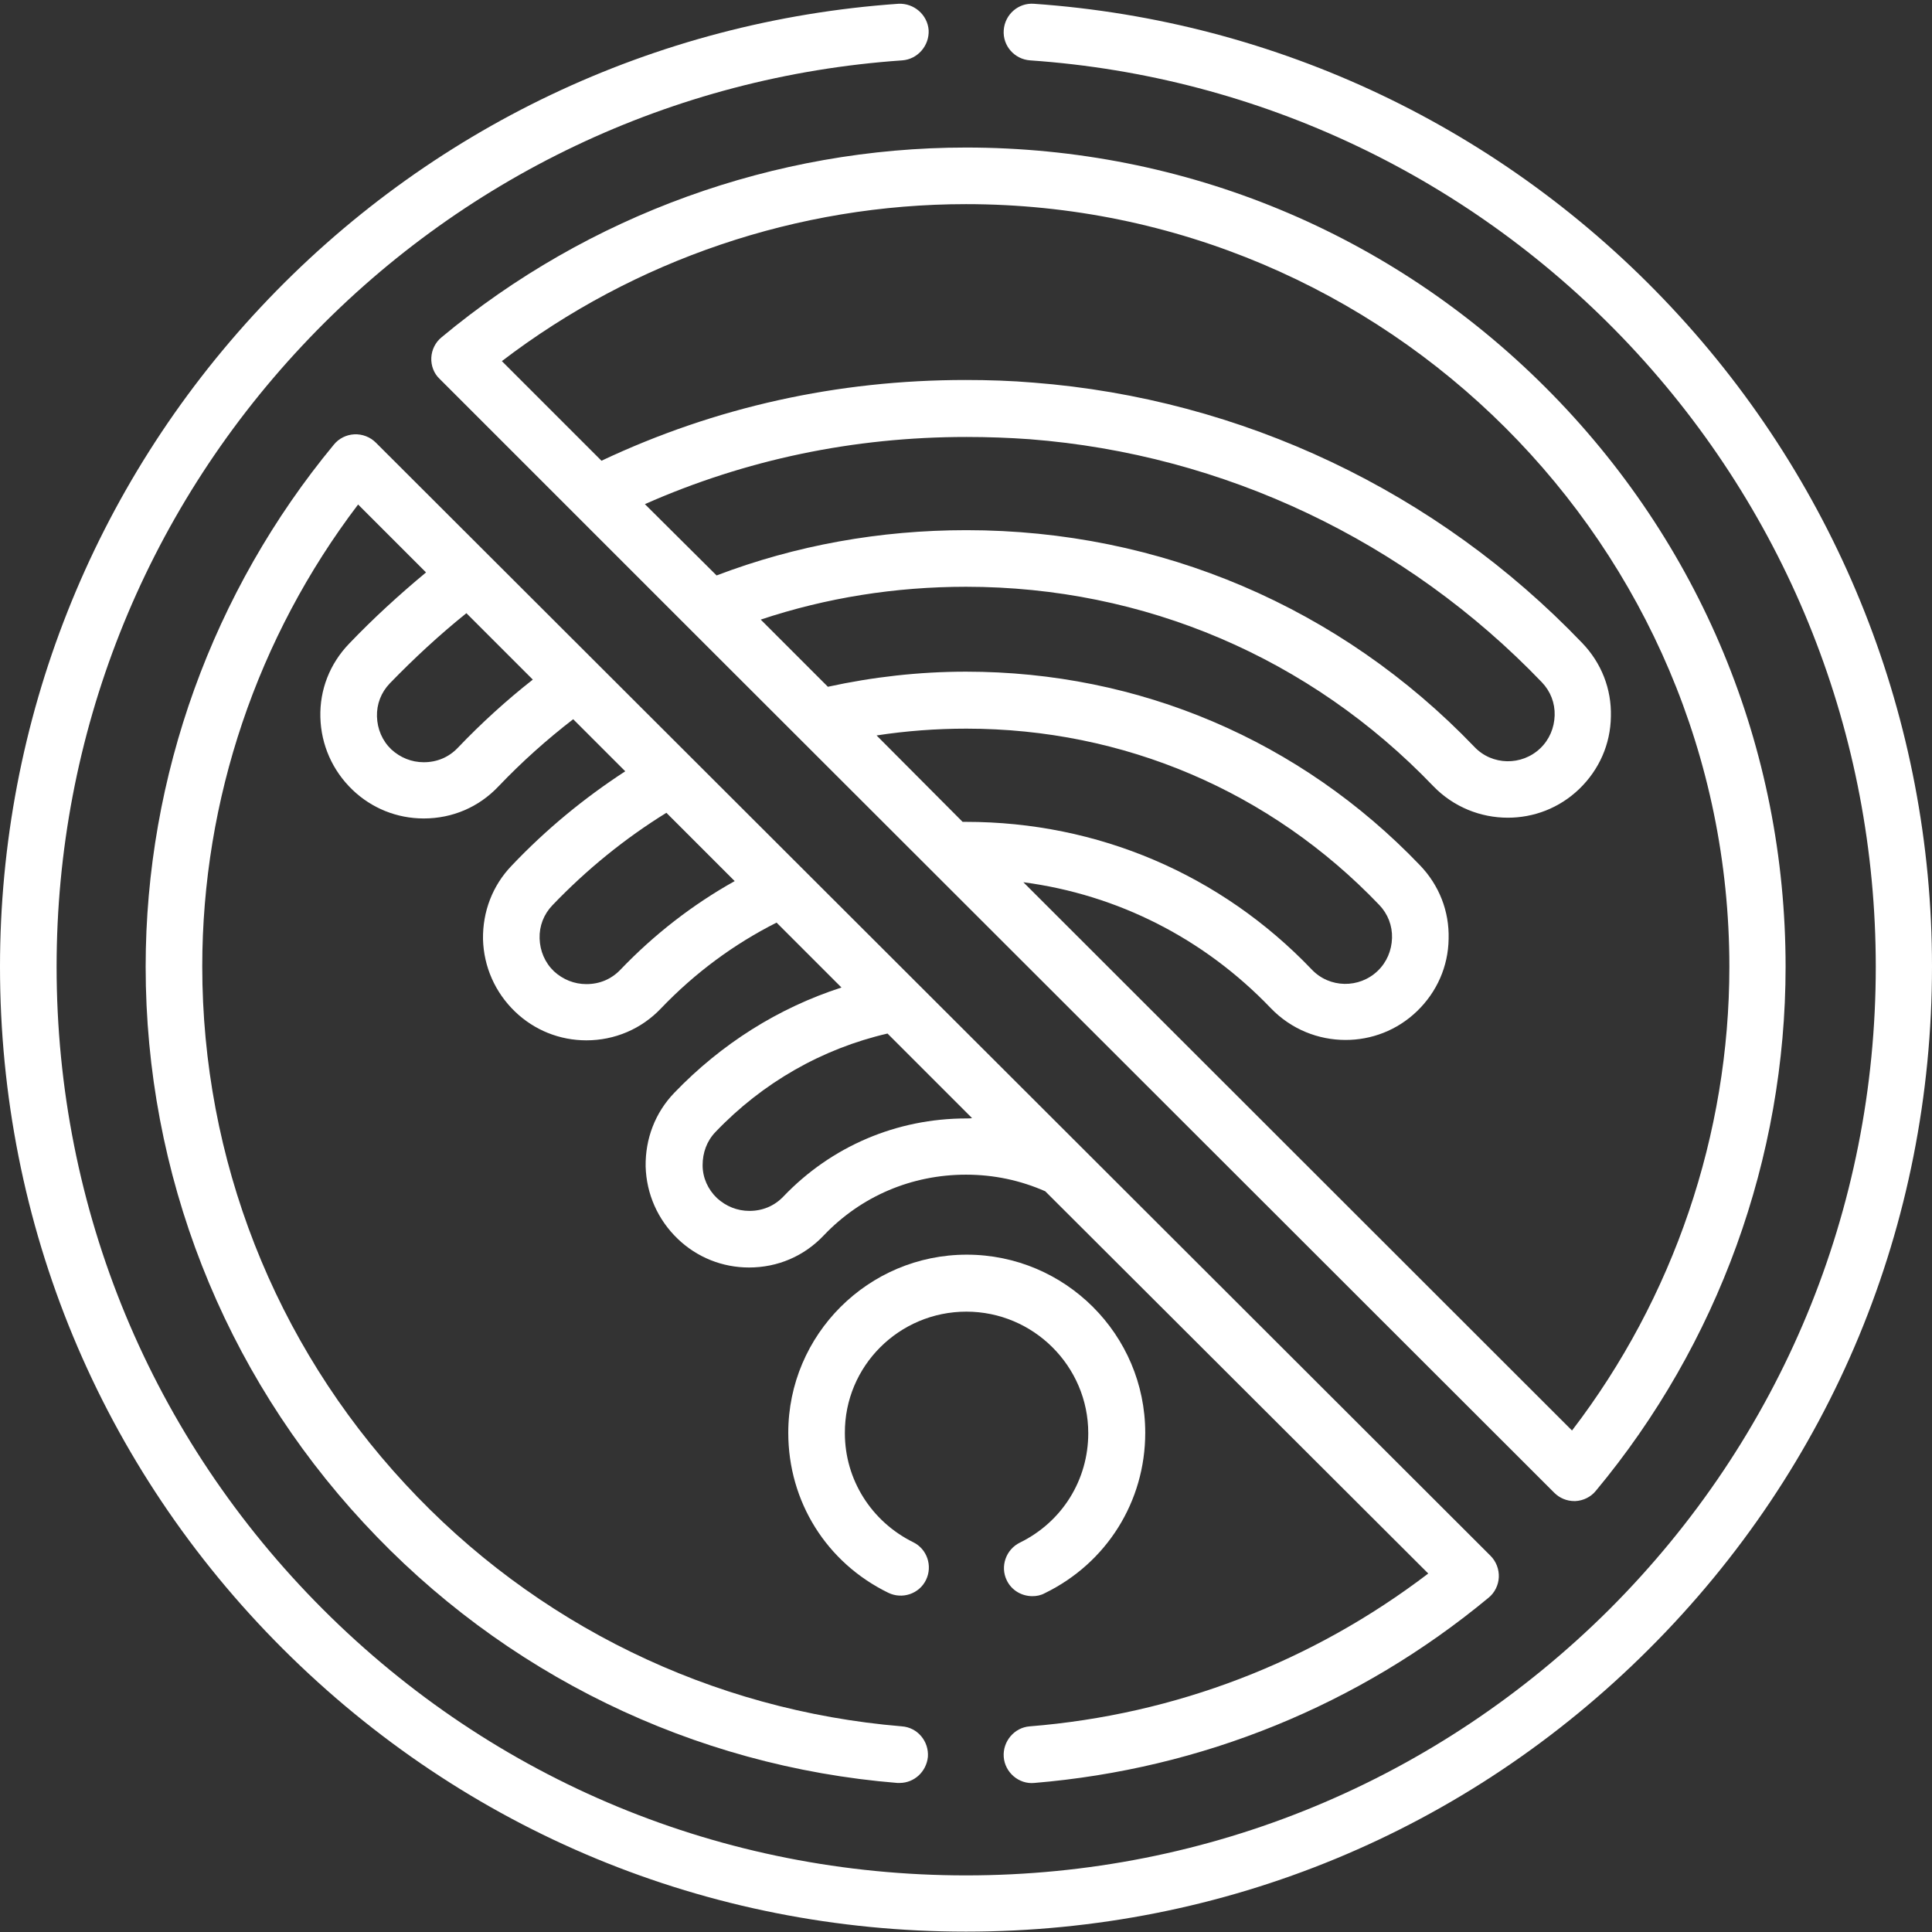 <?xml version="1.0" encoding="utf-8"?>
<!-- Generator: Adobe Illustrator 25.2.1, SVG Export Plug-In . SVG Version: 6.00 Build 0)  -->
<svg version="1.1" id="Layer_1" xmlns="http://www.w3.org/2000/svg" xmlns:xlink="http://www.w3.org/1999/xlink" x="0px" y="0px"
	 viewBox="0 0 512 512" style="enable-background:new 0 0 512 512;" xml:space="preserve">
<rect x="0" y="0" width="512" height="512" fill="#333333" stroke="none"/>
<style type="text/css">
	.st0{fill:#FFFFFF;}
</style>
<path class="st0" d="M256.1,347.6c17.8,0,32.3,14.5,32.3,32.2c0,12.4-6.9,23.5-18.1,29c-3.7,1.8-5.3,6.3-3.5,10
	c1.3,2.7,4,4.2,6.8,4.2c1.1,0,2.2-0.2,3.3-0.8c16.4-8,26.6-24.3,26.6-42.5c0-26-21.2-47.2-47.3-47.2s-47.3,21.2-47.3,47.2
	c0,18.2,10.1,34.4,26.5,42.4c3.7,1.8,8.2,0.3,10-3.4c1.8-3.7,0.3-8.2-3.4-10c-11.1-5.5-18.1-16.6-18.1-28.9
	C223.8,362,238.3,347.6,256.1,347.6z"/>
<path class="st0" d="M417.2,397.8c0.1,0,0.2,0,0.3,0c2.1-0.1,4.1-1.1,5.4-2.7c32.4-38.9,50.3-88.2,50.3-138.9
	c0-58-22.6-112.5-63.6-153.5c-41-41-95.6-63.6-153.6-63.6c-50.7,0-100.1,17.9-139,50.3c-1.6,1.3-2.6,3.3-2.7,5.4
	c-0.1,2.1,0.7,4.2,2.2,5.6l36.2,36.2l0,0l30.1,30.1c0,0,0,0,0,0l229.1,228.9C413.3,397,415.2,397.8,417.2,397.8z M256,54.1
	c111.5,0,202.3,90.7,202.3,202.1c0,44.4-14.8,87.8-41.7,122.9L271.2,233.8c25,3.3,47.9,14.9,65.6,33.4c5.4,5.6,12.6,8.4,19.8,8.4
	c6.8,0,13.6-2.5,18.9-7.6c5.3-5.1,8.3-11.9,8.4-19.2c0.2-7.3-2.5-14.2-7.6-19.5c-31.7-33.1-74.4-51.3-120.3-51.3
	c-12.4,0-24.7,1.4-36.6,4l-17.8-17.8c17.4-5.8,35.7-8.7,54.4-8.7c47.2,0,91.2,18.8,123.8,52.8c5.4,5.6,12.6,8.4,19.8,8.4
	c6.8,0,13.6-2.5,18.9-7.6c5.3-5.1,8.3-11.9,8.4-19.2c0.2-7.3-2.5-14.2-7.6-19.5c-38.5-40.2-90.2-64.7-145.4-69
	c-5.9-0.5-12-0.7-18-0.7c-34,0-66.4,7.2-96.5,21.4L133,95.7C168.2,68.8,211.5,54.1,256,54.1z M232.3,194.9
	c7.8-1.2,15.8-1.8,23.8-1.8c41.7,0,80.6,16.6,109.4,46.7c2.3,2.4,3.5,5.5,3.4,8.8s-1.4,6.4-3.8,8.7c-4.9,4.7-12.8,4.6-17.5-0.4
	c-24.1-25.2-56.7-39.1-91.6-39.1c-0.3,0-0.6,0-0.9,0L232.3,194.9z M170.9,133.6c26.7-11.8,55.3-17.8,85.2-17.8
	c5.6,0,11.3,0.2,16.8,0.6c51.5,4,99.7,26.9,135.7,64.4c2.3,2.4,3.5,5.5,3.4,8.8c-0.1,3.3-1.4,6.4-3.8,8.7
	c-4.9,4.7-12.8,4.6-17.5-0.4c-35.5-37-83.3-57.4-134.6-57.4c-22.9,0-45.2,4-66.2,12L170.9,133.6z"/>
<path class="st0" d="M274.1,472.5c44.4-3.7,86-20.6,120.4-49.1c1.6-1.3,2.6-3.3,2.7-5.4c0.1-2.1-0.7-4.2-2.2-5.7L243.1,260.6
	c0,0-0.1,0-0.1-0.1L99.6,117.3c-1.5-1.5-3.6-2.3-5.7-2.2c-2.1,0.1-4.1,1.1-5.4,2.7c-32.1,38.8-49.9,87.9-49.9,138.4
	c0,54.8,20.5,107.2,57.8,147.4c37,40,87.3,64.5,141.4,68.9c0.2,0,0.4,0,0.6,0c3.9,0,7.1-3,7.5-6.9c0.3-4.1-2.7-7.8-6.9-8.1
	c-50.4-4.2-97.2-27-131.6-64.2c-34.7-37.4-53.8-86.2-53.8-137.2c0-44.2,14.6-87.3,41.3-122.4l18,18c-7.1,5.9-14,12.2-20.4,18.9
	c-5.1,5.3-7.8,12.2-7.6,19.5s3.2,14.1,8.5,19.2c5.1,4.9,11.8,7.6,18.9,7.6c7.6,0,14.6-3,19.8-8.5c6.2-6.5,12.8-12.4,19.8-17.8
	l13.8,13.8c-10.9,7.1-21,15.4-30.1,25c-5.1,5.3-7.7,12.2-7.6,19.5c0.2,7.3,3.2,14.1,8.5,19.2c5.1,4.9,11.8,7.6,18.9,7.6
	c7.5,0,14.6-3,19.8-8.5c9-9.4,19.3-17,30.6-22.7l17.2,17.2c-16.7,5.4-31.8,14.9-44.3,27.9c-5.1,5.3-7.7,12.2-7.6,19.5
	c0.2,7.3,3.2,14.1,8.5,19.2c5.1,4.9,11.8,7.6,18.9,7.6c7.6,0,14.6-3,19.8-8.5c9.9-10.4,23.3-16.1,37.7-16.1c7.4,0,14.4,1.5,21,4.4
	L378.5,417c-30.7,23.4-67,37.4-105.6,40.5c-4.1,0.3-7.2,4-6.9,8.1S270,472.9,274.1,472.5z M121.3,198.2c-2.4,2.5-5.5,3.8-9,3.8
	c-3.2,0-6.2-1.2-8.6-3.4c-2.4-2.3-3.7-5.4-3.8-8.7c-0.1-3.3,1.1-6.4,3.4-8.8c6.4-6.6,13.2-12.9,20.3-18.6l17.6,17.6
	C134.2,185.6,127.5,191.7,121.3,198.2z M164.4,257c-2.4,2.5-5.5,3.8-9,3.8c-3.2,0-6.2-1.2-8.6-3.4c-2.4-2.3-3.7-5.4-3.8-8.7
	c-0.1-3.3,1.1-6.4,3.4-8.8c9.1-9.5,19.2-17.7,30.2-24.5l18.1,18.1C183.6,239.7,173.4,247.6,164.4,257z M256.1,296.4
	c-18.5,0-35.8,7.4-48.5,20.7c-2.4,2.5-5.5,3.8-9,3.8c-3.2,0-6.2-1.2-8.6-3.4c-2.4-2.3-3.8-5.4-3.8-8.7s1.1-6.4,3.4-8.8
	c12.5-13.1,28.3-22.1,45.6-26.1l22.4,22.4C257.2,296.4,256.6,296.4,256.1,296.4z"/>
<path class="st0" d="M442.9,81.4C398.5,34,338.5,5.5,274,1c-4.1-0.3-7.7,2.8-8,7c-0.3,4.1,2.8,7.7,7,8c60.7,4.2,117.2,31.1,159,75.6
	c42,44.8,65.1,103.2,65.1,164.6c0,64.3-25.1,124.8-70.6,170.3C380.9,471.9,320.4,497,256,497s-124.9-25-170.4-70.5
	S15,320.5,15,256.2c0-61.4,23.1-119.8,65.1-164.6c41.8-44.6,98.2-71.4,159-75.6c4.1-0.3,7.2-3.9,7-8c-0.3-4.1-3.9-7.2-8-7
	C173.5,5.5,113.5,34,69.1,81.4C24.6,128.9,0,191,0,256.2C0,324.5,26.6,388.7,75,437c48.4,48.3,112.6,74.9,181,74.9
	s132.7-26.6,181-74.9c48.4-48.3,75-112.5,75-180.9C512,191,487.4,128.9,442.9,81.4z"/>
</svg>
